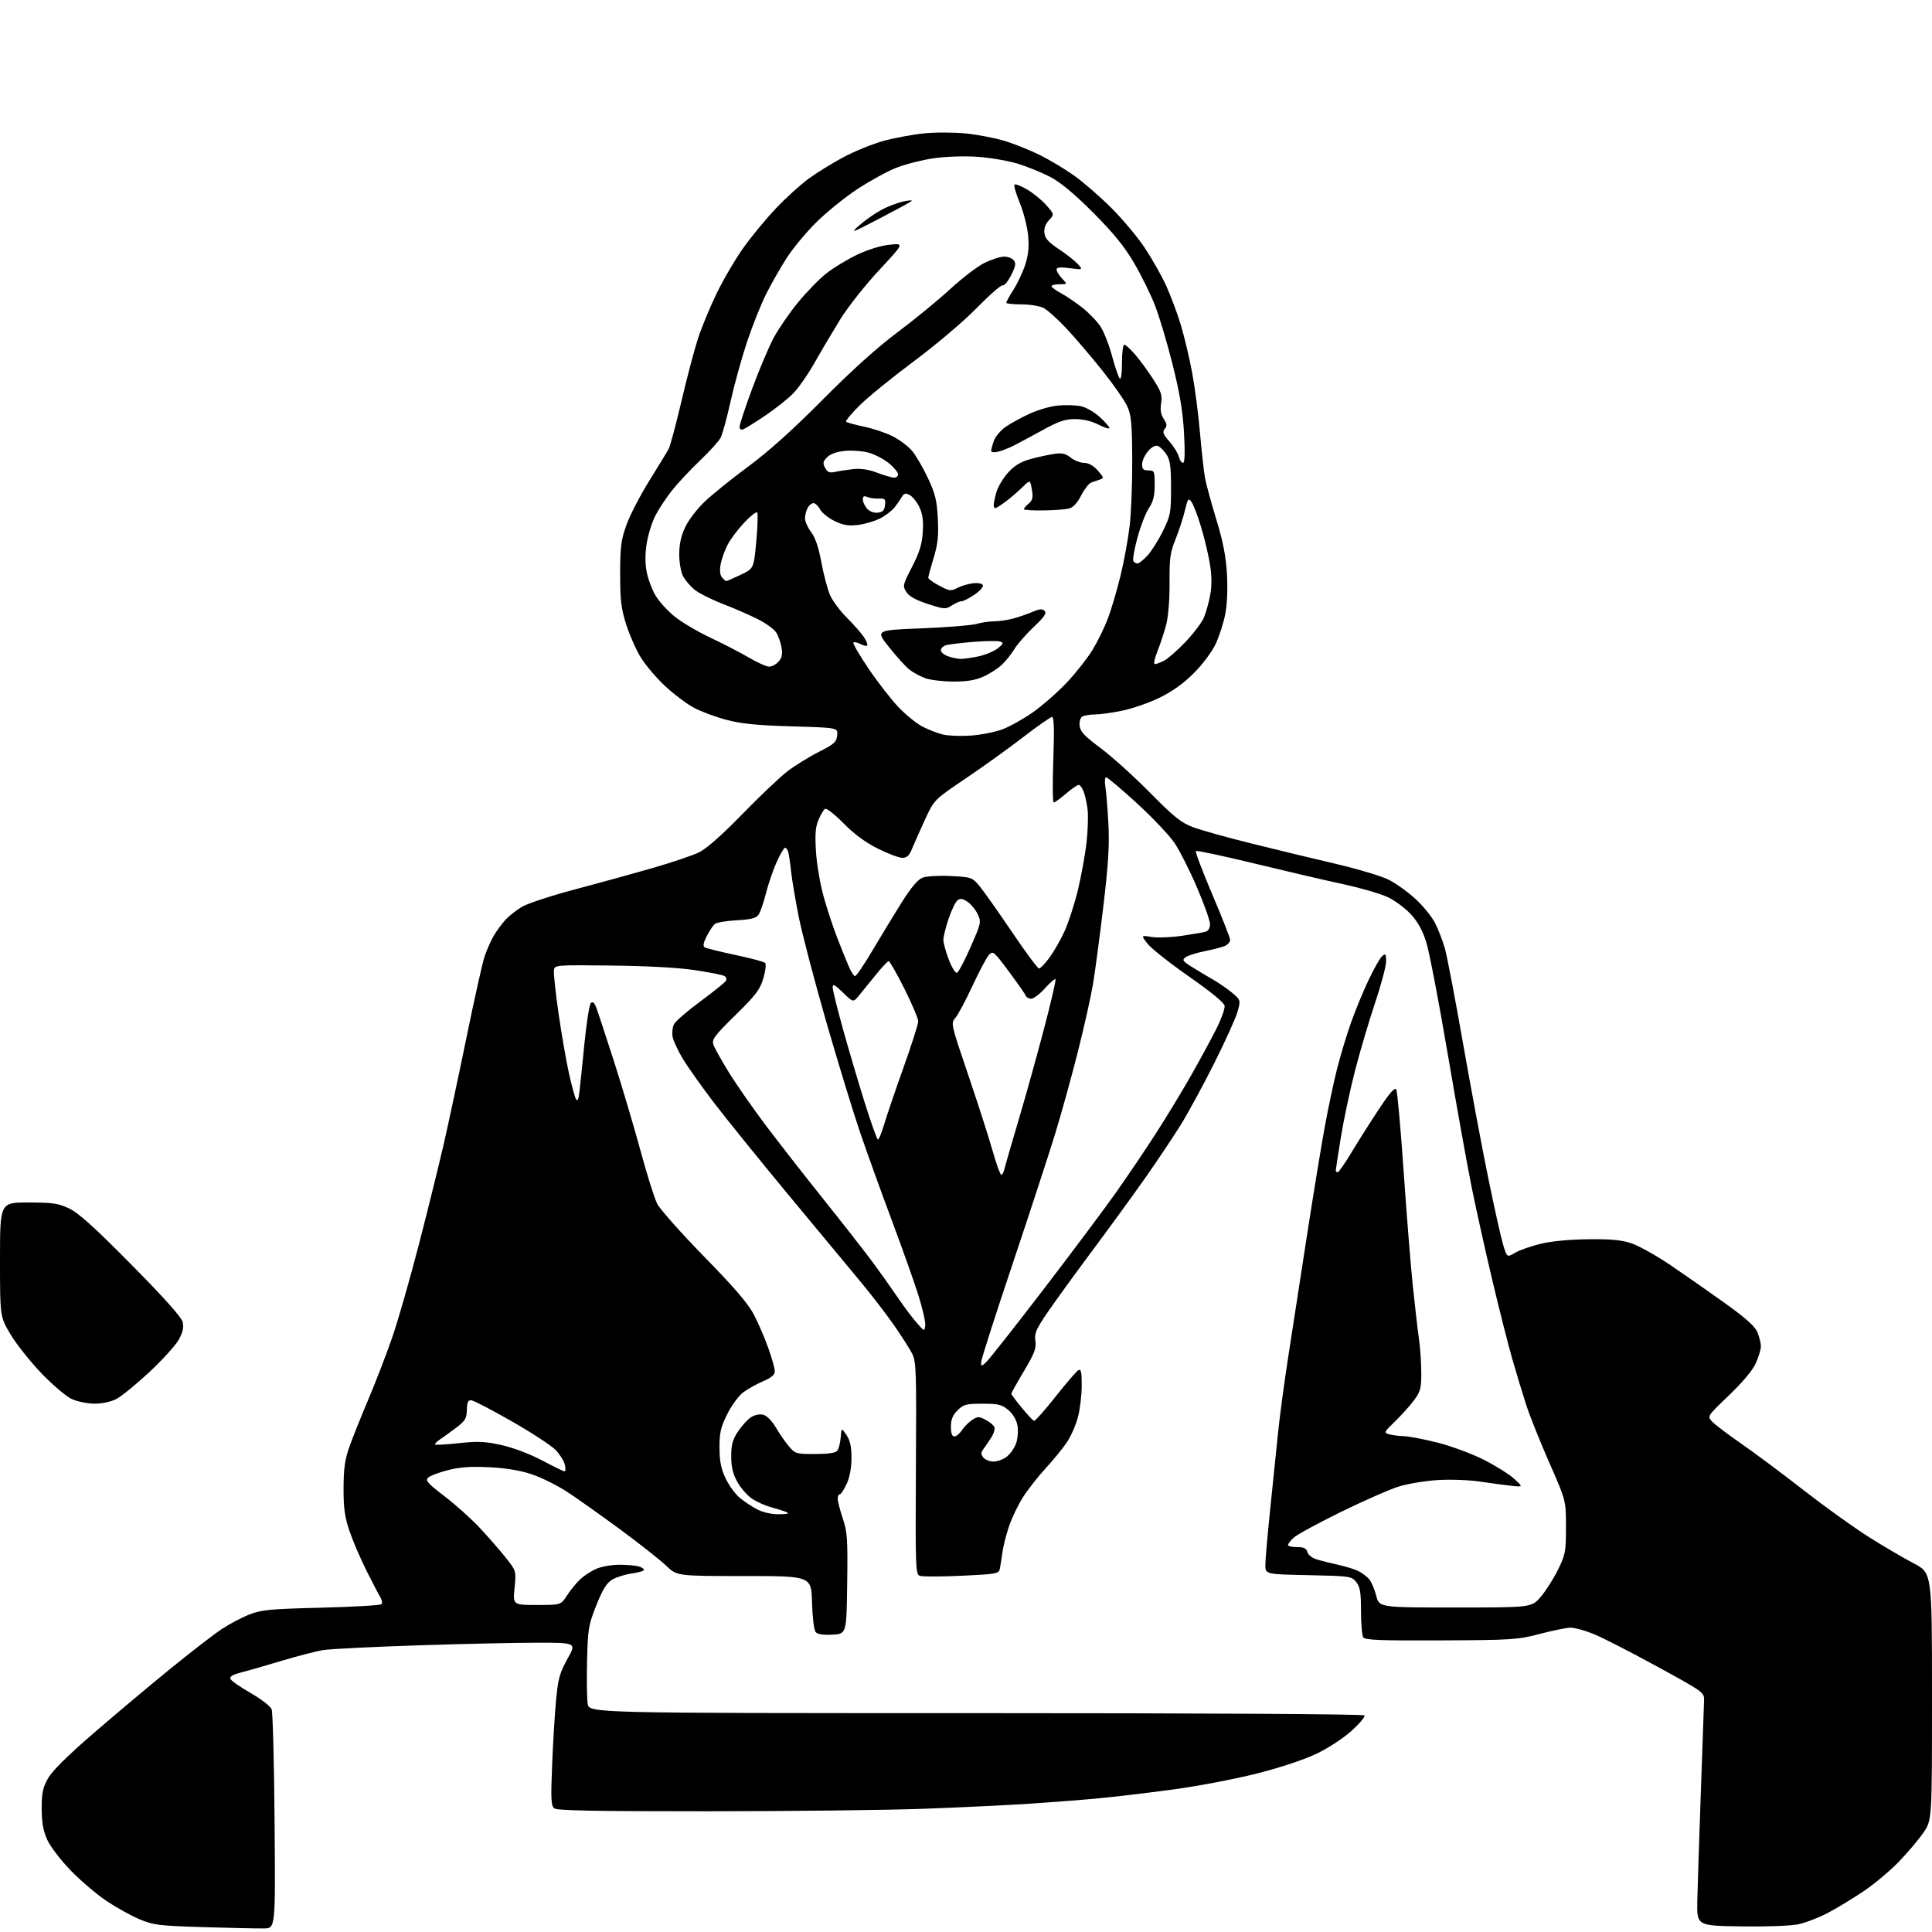 <?xml version="1.0" encoding="UTF-8" standalone="no"?>
<svg 
  version="1.1" 
  xmlns="http://www.w3.org/2000/svg" 
  xmlns:xlink="http://www.w3.org/1999/xlink" 
  xmlns:svg="http://www.w3.org/2000/svg"
  xmlns:rdf="http://www.w3.org/1999/02/22-rdf-syntax-ns#"
  xmlns:cc="http://creativecommons.org/ns#"
  xmlns:dc="http://purl.org/dc/elements/1.1/"
  viewBox="0 0 768 768"
  width="768"
  height="768"
>
<style>svg {background-color: white; }</style>"
<path stroke="none" fill="black" fill-rule="evenodd" d="M105.00,766.58C102.53,766.63 91.72,766.39 81.00,766.07C63.12,765.52 61.00,765.26 55.45,762.93C52.12,761.54 46.21,758.25 42.31,755.64C38.42,753.03 32.02,747.58 28.10,743.53C24.13,739.44 20.00,734.03 18.78,731.34C17.17,727.77 16.59,724.52 16.57,719.00C16.55,712.85 16.99,710.69 19.03,707.02C20.70,704.01 26.60,698.14 37.01,689.14C45.53,681.77 59.25,670.25 67.50,663.53C75.75,656.81 85.02,649.66 88.09,647.62C91.16,645.59 96.11,642.97 99.09,641.80C103.86,639.92 107.24,639.60 127.67,639.08C140.41,638.76 151.20,638.14 151.63,637.70C152.07,637.27 151.89,636.05 151.23,634.99C150.57,633.94 148.06,629.12 145.64,624.29C143.22,619.46 140.19,612.35 138.89,608.50C137.03,602.95 136.54,599.42 136.57,591.50C136.60,583.65 137.11,580.10 138.93,575.00C140.20,571.42 143.63,562.88 146.54,556.00C149.45,549.12 153.69,538.11 155.96,531.51C158.23,524.92 162.94,508.49 166.43,495.01C169.92,481.53 174.38,463.52 176.34,455.00C178.29,446.48 182.41,427.22 185.48,412.20C188.55,397.19 191.76,382.79 192.63,380.20C193.49,377.62 195.13,373.93 196.26,372.00C197.39,370.07 199.48,367.22 200.91,365.66C202.33,364.10 205.32,361.75 207.54,360.44C209.76,359.13 219.21,356.03 228.54,353.56C237.87,351.09 251.73,347.27 259.34,345.08C266.95,342.88 275.27,340.08 277.81,338.85C280.82,337.39 286.82,332.11 294.97,323.74C301.86,316.66 309.93,309.00 312.89,306.71C315.85,304.42 321.48,300.92 325.39,298.94C331.62,295.79 332.54,294.96 332.80,292.30C333.11,289.27 333.11,289.27 314.80,288.74C300.74,288.33 294.69,287.72 288.68,286.12C284.37,284.98 278.54,282.80 275.72,281.27C272.89,279.75 267.75,275.86 264.30,272.64C260.84,269.42 256.48,264.24 254.60,261.14C252.72,258.04 250.13,252.12 248.84,248.00C246.90,241.79 246.50,238.35 246.52,228.00C246.54,217.14 246.87,214.58 249.09,208.49C250.49,204.63 254.58,196.75 258.18,190.99C261.78,185.22 265.23,179.53 265.85,178.35C266.46,177.16 268.74,168.61 270.92,159.35C273.09,150.08 276.04,138.90 277.48,134.50C278.91,130.10 282.27,122.00 284.94,116.50C287.61,111.00 292.43,102.82 295.65,98.31C298.88,93.81 304.66,86.81 308.51,82.76C312.35,78.72 318.15,73.45 321.39,71.07C324.63,68.68 330.93,64.79 335.39,62.43C339.85,60.06 347.01,57.16 351.29,55.99C355.58,54.82 362.78,53.48 367.29,53.02C371.82,52.56 379.33,52.58 384.05,53.06C388.76,53.55 395.73,54.90 399.55,56.07C403.37,57.25 409.65,59.78 413.50,61.70C417.35,63.62 423.43,67.27 427.00,69.81C430.57,72.36 437.14,78.05 441.59,82.47C446.05,86.89 452.06,94.04 454.96,98.37C457.85,102.70 461.73,109.54 463.57,113.57C465.40,117.61 468.03,124.64 469.40,129.20C470.78,133.77 472.79,142.22 473.87,148.00C474.95,153.78 476.37,164.57 477.01,172.00C477.65,179.43 478.56,187.55 479.02,190.05C479.49,192.56 481.51,199.98 483.52,206.55C486.19,215.30 487.32,221.09 487.73,228.19C488.07,234.16 487.81,240.30 487.05,244.19C486.37,247.66 484.65,252.97 483.23,256.00C481.75,259.14 478.04,264.11 474.57,267.58C470.52,271.64 466.01,274.88 461.00,277.32C456.88,279.34 450.21,281.66 446.18,282.49C442.16,283.32 437.21,284.01 435.18,284.02C433.16,284.02 430.90,284.41 430.17,284.87C429.42,285.35 428.98,286.96 429.17,288.58C429.43,290.84 431.20,292.70 437.50,297.38C441.90,300.65 450.70,308.58 457.05,315.02C466.78,324.86 469.51,327.05 474.34,328.85C477.49,330.03 488.04,332.97 497.78,335.38C507.53,337.79 522.55,341.42 531.17,343.44C539.79,345.46 549.14,348.26 551.96,349.67C554.77,351.07 559.56,354.49 562.60,357.27C565.64,360.04 569.18,364.40 570.48,366.95C571.77,369.50 573.52,374.04 574.37,377.04C575.22,380.04 578.44,396.90 581.53,414.50C584.62,432.10 589.12,456.18 591.54,468.00C593.95,479.82 596.63,491.84 597.49,494.70C599.05,499.90 599.05,499.90 602.29,497.99C604.07,496.94 608.67,495.33 612.51,494.41C616.81,493.37 624.11,492.69 631.50,492.62C640.81,492.53 644.69,492.91 648.79,494.34C651.69,495.36 658.44,499.14 663.79,502.74C669.13,506.35 678.84,513.12 685.36,517.79C694.01,523.98 697.59,527.18 698.61,529.61C699.37,531.44 699.99,533.96 699.98,535.22C699.97,536.47 699.04,539.51 697.93,541.97C696.67,544.74 692.62,549.58 687.27,554.69C678.66,562.93 678.64,562.95 680.55,565.05C681.60,566.21 686.74,570.12 691.98,573.74C697.22,577.36 708.36,585.66 716.74,592.20C725.12,598.74 736.82,607.15 742.74,610.89C748.66,614.63 756.76,619.39 760.75,621.47C768.00,625.25 768.00,625.25 768.00,674.39C768.00,723.53 768.00,723.53 764.58,728.51C762.69,731.26 758.31,736.45 754.83,740.05C751.35,743.66 745.08,748.91 740.91,751.73C736.73,754.54 730.36,758.42 726.74,760.34C723.13,762.25 717.75,764.32 714.81,764.94C711.70,765.58 702.09,765.93 691.97,765.77C674.50,765.50 674.50,765.50 674.71,755.50C674.83,750.00 675.46,730.65 676.11,712.50C676.76,694.35 677.34,677.98 677.39,676.11C677.50,672.73 677.50,672.73 658.50,662.34C648.05,656.62 636.72,650.83 633.33,649.47C629.94,648.11 625.89,647.01 624.33,647.02C622.77,647.03 617.30,648.14 612.16,649.49C603.32,651.81 601.23,651.95 572.79,652.08C548.48,652.19 542.58,651.95 541.89,650.86C541.42,650.11 541.02,645.39 541.02,640.36C541.00,632.87 540.66,630.80 539.09,628.86C537.24,626.57 536.64,626.49 520.09,626.15C503.00,625.80 503.00,625.80 503.00,622.05C503.00,619.98 503.89,609.79 504.98,599.40C506.07,589.00 507.45,575.55 508.05,569.50C508.65,563.45 510.46,549.95 512.07,539.50C513.68,529.05 517.06,507.23 519.56,491.00C522.07,474.77 525.24,455.43 526.60,448.00C527.96,440.57 530.15,430.23 531.47,425.00C532.79,419.77 535.28,411.49 537.02,406.59C538.75,401.70 541.92,393.99 544.07,389.48C546.21,384.97 548.65,380.71 549.48,380.01C550.79,378.93 551.00,379.23 551.00,382.17C551.00,384.05 549.01,391.52 546.58,398.77C544.14,406.03 540.56,418.16 538.61,425.73C536.66,433.30 534.15,445.12 533.03,452.00C531.92,458.88 531.00,464.84 531.00,465.25C531.00,465.66 531.34,466.00 531.75,466.00C532.17,466.00 534.74,462.29 537.46,457.75C540.19,453.21 545.08,445.50 548.34,440.60C552.57,434.23 554.48,432.10 555.04,433.11C555.47,433.88 556.79,448.46 557.96,465.51C559.13,482.55 560.77,503.02 561.60,511.00C562.43,518.98 563.52,528.42 564.03,532.00C564.54,535.58 564.97,541.69 564.98,545.60C565.00,551.87 564.66,553.15 562.12,556.60C560.53,558.74 557.14,562.52 554.57,565.00C550.11,569.31 550.01,569.53 552.21,570.15C553.47,570.51 556.13,570.85 558.12,570.90C560.11,570.96 566.13,572.11 571.49,573.47C576.85,574.83 585.06,577.87 589.73,580.22C594.40,582.58 599.86,585.99 601.86,587.81C605.50,591.12 605.50,591.12 601.00,590.65C598.52,590.39 592.90,589.64 588.50,588.98C583.96,588.30 576.60,588.02 571.49,588.35C566.54,588.66 559.57,589.82 555.99,590.93C552.42,592.04 542.08,596.59 533.00,601.04C523.92,605.50 515.49,610.09 514.25,611.25C513.01,612.40 512.00,613.72 512.00,614.17C512.00,614.63 513.62,615.00 515.59,615.00C518.32,615.00 519.31,615.47 519.70,616.96C519.99,618.05 521.60,619.34 523.36,619.87C525.08,620.40 528.98,621.38 532.00,622.05C535.02,622.72 538.63,623.84 540.00,624.53C541.38,625.23 543.26,626.63 544.18,627.65C545.10,628.67 546.39,631.64 547.04,634.25C548.24,639.00 548.24,639.00 578.54,639.00C608.84,639.00 608.84,639.00 612.48,634.75C614.48,632.41 617.56,627.58 619.31,624.02C622.28,617.98 622.50,616.83 622.50,607.02C622.50,596.50 622.50,596.50 615.90,581.50C612.26,573.25 608.13,562.90 606.70,558.50C605.27,554.10 602.75,545.77 601.09,539.99C599.43,534.20 595.85,520.03 593.12,508.49C590.39,496.94 586.74,480.52 585.02,472.00C583.29,463.48 579.01,439.62 575.50,419.00C572.00,398.38 568.17,378.42 566.99,374.65C565.50,369.86 563.65,366.49 560.82,363.42C558.60,361.01 554.47,357.95 551.64,356.62C548.81,355.28 540.88,352.97 534.00,351.49C527.12,350.01 511.25,346.31 498.71,343.27C486.18,340.23 475.68,337.99 475.37,338.30C475.06,338.60 478.01,346.37 481.91,355.56C485.81,364.75 489.00,372.87 489.00,373.60C489.00,374.33 488.21,375.35 487.25,375.87C486.29,376.38 482.70,377.35 479.27,378.03C475.84,378.70 472.27,379.81 471.34,380.49C469.82,381.61 470.05,381.99 473.57,384.23C475.73,385.60 479.52,387.87 482.00,389.29C484.48,390.70 488.01,393.13 489.85,394.69C493.16,397.50 493.19,397.58 492.01,401.96C491.36,404.39 487.23,413.55 482.85,422.30C478.47,431.05 472.46,442.12 469.51,446.90C466.55,451.68 460.20,461.19 455.39,468.04C450.58,474.89 440.94,488.15 433.97,497.50C427.00,506.85 418.99,517.90 416.18,522.05C411.81,528.48 411.14,530.10 411.58,533.05C412.02,535.92 411.25,537.93 407.05,545.00C404.27,549.67 402.00,553.73 402.00,554.02C402.00,554.30 403.84,556.78 406.10,559.52C408.35,562.26 410.56,564.63 411.00,564.80C411.43,564.96 415.27,560.69 419.51,555.30C423.76,549.91 427.86,545.14 428.62,544.70C429.74,544.05 430.00,545.20 430.00,550.74C430.00,554.50 429.32,560.19 428.49,563.37C427.66,566.56 425.62,571.14 423.96,573.56C422.29,575.98 418.53,580.56 415.60,583.73C412.67,586.90 408.66,592.03 406.69,595.11C404.72,598.20 402.20,603.43 401.09,606.74C399.98,610.04 398.80,614.72 398.47,617.12C398.14,619.53 397.69,622.45 397.46,623.60C397.06,625.58 396.20,625.74 382.21,626.39C374.05,626.77 366.58,626.78 365.61,626.40C363.95,625.77 363.86,623.10 364.09,583.61C364.33,544.74 364.21,541.23 362.55,538.00C361.56,536.08 358.28,530.96 355.27,526.63C352.26,522.31 346.35,514.64 342.15,509.59C337.94,504.54 324.94,488.87 313.25,474.77C301.56,460.66 288.17,444.09 283.49,437.93C278.82,431.78 273.42,424.15 271.49,420.99C269.57,417.82 267.73,413.89 267.40,412.24C267.07,410.59 267.32,408.28 267.95,407.09C268.58,405.91 273.31,401.83 278.45,398.04C283.59,394.24 288.13,390.60 288.53,389.95C288.93,389.31 288.68,388.42 287.97,387.98C287.27,387.55 281.92,386.49 276.10,385.62C269.52,384.65 256.97,383.97 243.00,383.82C220.63,383.57 220.50,383.59 220.19,385.73C220.02,386.92 220.84,394.55 222.01,402.70C223.18,410.84 225.03,421.51 226.11,426.40C227.19,431.30 228.47,436.01 228.94,436.86C229.57,437.99 229.96,437.19 230.34,433.96C230.63,431.51 231.53,422.81 232.34,414.64C233.15,406.47 234.29,399.31 234.87,398.73C235.61,397.99 236.26,398.54 237.04,400.59C237.66,402.19 240.83,411.82 244.10,422.00C247.36,432.18 252.10,448.15 254.63,457.50C257.16,466.85 260.13,476.30 261.24,478.50C262.35,480.70 270.74,490.15 279.88,499.50C291.82,511.71 297.39,518.19 299.64,522.50C301.37,525.80 303.96,531.79 305.39,535.81C306.83,539.83 308.00,544.01 308.00,545.10C308.00,546.50 306.63,547.66 303.25,549.11C300.64,550.23 297.08,552.23 295.34,553.56C293.59,554.89 290.78,558.75 289.09,562.15C286.50,567.31 286.00,569.48 286.01,575.41C286.02,580.74 286.60,583.75 288.37,587.54C289.66,590.31 292.19,593.82 293.99,595.34C295.79,596.85 298.99,598.97 301.09,600.05C303.41,601.23 306.81,601.97 309.71,601.93C313.23,601.88 313.97,601.64 312.50,601.03C311.40,600.58 308.66,599.71 306.41,599.11C304.16,598.51 300.78,596.98 298.91,595.72C297.03,594.46 294.41,591.45 293.08,589.04C291.31,585.83 290.67,583.13 290.67,578.88C290.67,574.30 291.22,572.27 293.33,569.08C294.80,566.86 297.12,564.31 298.49,563.41C300.00,562.42 301.93,562.02 303.39,562.38C304.83,562.75 306.85,564.77 308.39,567.41C309.82,569.84 312.15,573.21 313.58,574.91C316.07,577.88 316.49,578.00 323.97,578.00C329.02,578.00 332.12,577.56 332.80,576.74C333.38,576.04 334.00,573.68 334.18,571.49C334.50,567.50 334.50,567.50 336.48,570.43C337.92,572.55 338.47,575.05 338.48,579.46C338.49,583.33 337.81,587.09 336.60,589.78C335.55,592.10 334.31,594.00 333.85,594.00C333.38,594.00 333.00,594.81 333.00,595.81C333.00,596.80 333.91,600.31 335.02,603.60C336.83,608.95 337.01,611.71 336.77,629.54C336.50,649.50 336.50,649.50 330.91,649.80C327.12,649.99 324.96,649.65 324.20,648.74C323.57,647.98 322.95,642.76 322.79,636.94C322.50,626.50 322.50,626.50 295.80,626.50C269.10,626.50 269.10,626.50 264.80,622.38C262.44,620.12 254.20,613.63 246.50,607.95C238.80,602.28 229.32,595.56 225.43,593.02C221.53,590.48 215.23,587.35 211.43,586.07C206.78,584.51 201.20,583.58 194.49,583.25C187.10,582.89 182.79,583.19 177.99,584.42C174.42,585.33 170.89,586.68 170.15,587.42C169.03,588.55 170.08,589.74 176.65,594.74C180.97,598.02 187.33,603.73 190.79,607.43C194.24,611.13 198.90,616.47 201.14,619.30C205.21,624.45 205.21,624.45 204.55,631.23C203.88,638.00 203.88,638.00 213.43,638.00C222.97,638.00 222.97,638.00 225.37,634.25C226.69,632.19 229.06,629.29 230.64,627.80C232.21,626.32 235.17,624.41 237.22,623.55C239.26,622.70 243.31,622.01 246.22,622.01C249.12,622.02 252.51,622.30 253.75,622.63C254.99,622.96 256.00,623.59 256.00,624.02C256.00,624.46 253.81,625.11 251.14,625.48C248.47,625.85 244.96,626.96 243.34,627.94C241.13,629.28 239.54,631.85 237.05,638.12C233.95,645.91 233.69,647.45 233.37,660.00C233.19,667.42 233.29,675.19 233.61,677.25C234.18,681.00 234.18,681.00 388.03,681.00C478.30,681.00 542.11,681.37 542.44,681.90C542.75,682.40 540.47,685.11 537.39,687.92C534.25,690.79 528.19,694.79 523.60,697.01C518.60,699.43 509.32,702.53 499.74,704.97C491.01,707.20 475.96,710.06 465.78,711.42C455.73,712.77 442.32,714.35 436.00,714.93C429.68,715.52 417.75,716.44 409.50,716.99C401.25,717.54 382.57,718.44 368.00,718.99C353.43,719.54 314.55,720.00 281.62,720.01C236.18,720.03 221.39,719.74 220.28,718.82C219.06,717.81 218.93,714.97 219.48,701.55C219.83,692.72 220.55,681.07 221.06,675.67C221.87,667.20 222.50,664.94 225.58,659.42C229.17,653.00 229.17,653.00 213.42,653.00C204.76,653.00 183.23,653.48 165.58,654.07C147.94,654.65 131.25,655.49 128.50,655.93C125.75,656.37 118.10,658.35 111.50,660.33C104.90,662.32 97.61,664.41 95.29,664.99C92.48,665.70 91.25,666.49 91.59,667.38C91.87,668.10 95.49,670.64 99.64,673.01C103.81,675.40 107.54,678.28 107.99,679.47C108.44,680.65 108.96,700.72 109.15,724.06C109.50,766.50 109.50,766.50 105.00,766.58zM224.36,584.89C224.83,584.95 224.91,583.76 224.54,582.25C224.17,580.74 222.51,578.09 220.85,576.37C219.19,574.65 211.37,569.54 203.47,565.02C195.57,560.49 188.33,556.73 187.39,556.65C186.05,556.53 185.66,557.36 185.59,560.44C185.51,563.83 184.93,564.82 181.47,567.44C179.26,569.12 176.33,571.24 174.97,572.14C173.61,573.04 172.72,573.98 173.00,574.22C173.28,574.46 177.56,574.21 182.52,573.67C190.02,572.86 192.86,572.99 199.40,574.45C203.99,575.47 210.66,577.99 215.39,580.49C219.85,582.85 223.89,584.83 224.36,584.89zM394.99,581.00C396.50,581.00 398.88,580.09 400.29,578.98C401.70,577.88 403.36,575.43 403.98,573.55C404.61,571.66 404.81,568.52 404.44,566.56C404.04,564.39 402.61,562.01 400.81,560.49C398.24,558.33 396.87,558.00 390.56,558.00C384.02,558.00 383.00,558.27 380.64,560.64C378.70,562.58 378.00,564.30 378.00,567.14C378.00,569.76 378.44,571.00 379.38,571.00C380.15,571.00 381.50,569.88 382.40,568.51C383.29,567.15 385.11,565.32 386.44,564.45C388.61,563.03 389.14,563.02 391.80,564.40C393.43,565.24 395.00,566.56 395.30,567.33C395.59,568.11 394.98,570.04 393.93,571.62C392.89,573.20 391.49,575.25 390.82,576.17C389.87,577.48 389.90,578.17 390.93,579.42C391.65,580.29 393.48,581.00 394.99,581.00zM37.54,557.98C34.77,557.97 30.70,557.13 28.50,556.12C26.30,555.11 20.86,550.48 16.40,545.83C11.95,541.17 6.44,534.22 4.15,530.38C0.00,523.38 0.00,523.38 0.00,500.69C0.00,478.00 0.00,478.00 11.25,478.01C21.00,478.02 23.17,478.34 27.50,480.39C31.21,482.14 37.58,487.90 52.18,502.66C65.10,515.73 72.10,523.55 72.58,525.46C73.11,527.57 72.72,529.46 71.12,532.43C69.92,534.67 64.65,540.50 59.40,545.40C54.15,550.29 48.22,555.13 46.21,556.15C44.07,557.24 40.51,557.99 37.54,557.98zM392.02,541.48C393.13,540.47 403.38,527.47 414.80,512.58C426.21,497.68 439.20,480.32 443.66,474.00C448.12,467.68 455.12,457.32 459.20,451.00C463.29,444.68 469.58,434.32 473.19,428.00C476.79,421.68 481.40,413.20 483.43,409.16C485.46,405.12 486.98,400.93 486.81,399.83C486.61,398.57 481.41,394.30 472.62,388.17C464.99,382.85 457.57,376.98 456.15,375.12C453.55,371.75 453.55,371.75 457.71,372.45C460.00,372.84 465.39,372.64 469.69,372.02C473.99,371.39 478.29,370.65 479.25,370.37C480.32,370.06 481.00,368.89 481.00,367.35C481.00,365.97 478.66,359.39 475.80,352.72C472.94,346.06 468.95,338.15 466.93,335.15C464.92,332.15 458.19,325.04 451.98,319.35C445.77,313.66 440.26,309.00 439.73,309.00C439.19,309.00 439.05,310.60 439.40,312.75C439.75,314.81 440.29,321.45 440.61,327.50C441.05,335.98 440.59,343.54 438.57,360.50C437.13,372.60 435.28,386.50 434.45,391.38C433.63,396.26 430.96,408.19 428.52,417.88C426.08,427.57 422.03,442.22 419.52,450.43C417.01,458.65 409.34,482.10 402.48,502.55C395.62,523.00 390.00,540.53 390.00,541.52C390.00,543.23 390.09,543.23 392.02,541.48zM367.80,526.85C367.97,525.47 366.67,519.87 364.93,514.42C363.18,508.96 358.39,495.50 354.28,484.50C350.16,473.50 344.57,457.98 341.85,450.00C339.13,442.02 333.08,422.25 328.41,406.05C323.75,389.85 318.85,371.17 317.53,364.55C316.21,357.92 314.84,349.80 314.48,346.50C314.13,343.20 313.62,339.71 313.35,338.75C313.08,337.79 312.51,337.00 312.07,337.00C311.63,337.00 310.12,339.59 308.70,342.75C307.29,345.91 305.38,351.52 304.45,355.21C303.53,358.90 302.20,362.71 301.50,363.67C300.54,364.99 298.39,365.52 292.86,365.82C288.81,366.04 284.90,366.70 284.18,367.29C283.45,367.88 281.99,370.06 280.93,372.13C279.60,374.74 279.35,376.10 280.13,376.58C280.74,376.95 286.21,378.32 292.29,379.60C298.37,380.89 303.72,382.32 304.18,382.78C304.63,383.23 304.30,385.99 303.44,388.90C302.10,393.41 300.47,395.56 292.34,403.53C284.14,411.57 282.92,413.18 283.56,415.18C283.96,416.45 286.73,421.43 289.71,426.25C292.69,431.07 299.28,440.53 304.34,447.26C309.41,453.99 319.86,467.38 327.56,477.00C335.26,486.62 344.05,497.88 347.09,502.00C350.13,506.12 354.53,512.33 356.87,515.78C359.21,519.24 362.56,523.71 364.31,525.71C367.48,529.34 367.50,529.35 367.80,526.85zM398.02,467.00C398.43,467.00 398.99,465.99 399.27,464.75C399.55,463.51 402.05,454.85 404.83,445.50C407.60,436.15 412.17,419.78 414.97,409.12C417.78,398.46 419.85,389.52 419.58,389.25C419.30,388.97 417.41,390.60 415.38,392.87C413.34,395.14 410.89,397.00 409.94,397.00C408.99,397.00 407.99,396.44 407.72,395.75C407.45,395.06 404.43,390.74 401.00,386.14C395.02,378.12 394.71,377.86 393.08,379.64C392.15,380.66 389.20,386.23 386.52,392.00C383.85,397.77 380.81,403.45 379.78,404.62C377.92,406.71 377.99,407.01 384.82,427.12C388.63,438.33 392.99,451.89 394.51,457.25C396.03,462.61 397.61,467.00 398.02,467.00zM349.01,453.00C349.38,453.00 350.52,450.19 351.53,446.75C352.55,443.31 356.00,433.19 359.19,424.25C362.39,415.32 365.00,407.10 365.00,405.99C365.00,404.88 362.52,399.02 359.49,392.98C356.46,386.94 353.65,382.02 353.24,382.05C352.83,382.08 350.48,384.62 348.00,387.69C345.52,390.77 342.52,394.46 341.32,395.90C339.14,398.50 339.14,398.50 335.07,394.55C331.83,391.40 331.00,390.98 331.00,392.47C331.00,393.50 332.82,400.90 335.05,408.92C337.27,416.94 341.17,430.14 343.72,438.25C346.26,446.36 348.64,453.00 349.01,453.00zM339.92,388.00C340.41,388.00 343.54,383.39 346.87,377.75C350.20,372.11 355.40,363.56 358.43,358.74C362.16,352.80 364.83,349.63 366.71,348.90C368.29,348.29 373.17,348.00 377.93,348.24C386.08,348.65 386.45,348.77 389.24,352.08C390.83,353.96 396.62,362.14 402.11,370.25C407.59,378.36 412.51,385.00 413.03,385.00C413.56,385.00 415.40,383.09 417.12,380.75C418.85,378.41 421.57,373.67 423.16,370.21C424.75,366.74 427.16,359.32 428.50,353.71C429.85,348.09 431.38,339.65 431.91,334.95C432.43,330.25 432.63,324.40 432.35,321.95C432.07,319.50 431.37,316.26 430.80,314.75C430.23,313.24 429.32,312.00 428.79,312.00C428.25,312.00 425.98,313.57 423.73,315.50C421.48,317.43 419.29,319.00 418.87,319.00C418.44,319.00 418.37,311.35 418.70,302.00C419.13,289.97 418.99,285.00 418.22,285.00C417.61,285.00 412.48,288.58 406.81,292.96C401.14,297.34 390.85,304.74 383.93,309.41C371.37,317.89 371.37,317.89 367.75,325.70C365.77,329.99 363.46,335.19 362.62,337.25C361.45,340.13 360.54,341.00 358.69,341.00C357.36,341.00 352.97,339.35 348.94,337.33C344.04,334.88 339.53,331.55 335.31,327.27C331.85,323.75 328.55,321.16 327.99,321.51C327.43,321.85 326.26,323.79 325.39,325.82C324.17,328.65 323.93,331.57 324.36,338.50C324.66,343.45 326.04,351.55 327.43,356.50C328.82,361.45 331.28,368.88 332.89,373.00C334.50,377.12 336.55,382.19 337.43,384.25C338.31,386.31 339.43,388.00 339.92,388.00zM380.40,386.70C381.01,386.50 383.45,381.89 385.83,376.46C390.04,366.86 390.12,366.48 388.62,363.34C387.77,361.56 385.93,359.35 384.53,358.43C382.55,357.13 381.68,357.02 380.57,357.95C379.78,358.60 378.21,361.89 377.07,365.26C375.93,368.63 375.00,372.39 375.00,373.61C375.00,374.82 375.97,378.35 377.15,381.44C378.33,384.54 379.80,386.90 380.40,386.70zM385.85,292.41C389.89,292.13 395.57,291.01 398.48,289.92C401.39,288.83 406.86,285.77 410.63,283.12C414.41,280.46 420.46,275.15 424.08,271.31C427.70,267.47 432.31,261.61 434.33,258.28C436.35,254.96 439.10,249.33 440.44,245.77C441.78,242.21 444.01,234.62 445.41,228.90C446.81,223.18 448.45,214.22 449.06,209.00C449.67,203.78 450.13,191.91 450.08,182.64C450.01,168.58 449.69,165.10 448.16,161.64C447.15,159.36 442.72,152.97 438.31,147.44C433.90,141.91 427.45,134.34 423.97,130.63C420.49,126.91 416.40,123.22 414.87,122.43C413.35,121.65 409.38,121.00 406.05,121.00C402.72,121.00 400.00,120.70 400.00,120.34C400.00,119.97 401.31,117.61 402.92,115.09C404.52,112.56 406.61,108.11 407.56,105.18C408.80,101.33 409.11,98.12 408.69,93.57C408.37,90.12 406.88,84.30 405.38,80.65C403.88,77.00 402.93,73.73 403.28,73.39C403.63,73.04 405.89,73.92 408.32,75.34C410.74,76.76 414.17,79.57 415.93,81.57C419.14,85.23 419.14,85.23 416.99,87.51C415.59,89.01 414.96,90.77 415.17,92.63C415.42,94.79 416.80,96.32 421.00,99.10C424.02,101.11 427.40,103.77 428.50,105.02C430.50,107.29 430.50,107.29 425.25,106.61C421.41,106.11 420.00,106.26 420.00,107.15C420.00,107.82 420.98,109.41 422.17,110.69C424.35,113.00 424.35,113.00 421.17,113.00C419.43,113.00 418.00,113.35 418.00,113.77C418.00,114.20 419.67,115.44 421.71,116.52C423.74,117.61 427.57,120.20 430.21,122.28C432.85,124.35 436.11,127.73 437.45,129.78C438.80,131.82 440.87,137.10 442.05,141.50C443.23,145.90 444.61,149.93 445.10,150.45C445.64,151.02 446.00,148.50 446.00,144.20C446.00,140.24 446.40,137.00 446.90,137.00C447.39,137.00 449.26,138.68 451.06,140.73C452.86,142.78 456.09,147.16 458.24,150.48C461.59,155.63 462.07,157.05 461.56,160.26C461.15,162.88 461.47,164.79 462.60,166.52C463.91,168.52 463.99,169.30 463.01,170.49C461.99,171.71 462.33,172.61 464.87,175.51C466.58,177.45 468.25,180.15 468.59,181.52C468.94,182.88 469.69,184.00 470.26,184.00C470.96,184.00 471.10,180.16 470.67,172.25C470.20,163.55 469.02,156.47 466.15,145.00C464.02,136.47 460.86,125.87 459.13,121.42C457.40,116.98 453.63,109.33 450.74,104.42C446.88,97.86 442.60,92.59 434.50,84.48C427.07,77.04 421.55,72.45 417.50,70.33C414.20,68.61 408.35,66.23 404.51,65.05C400.66,63.88 393.42,62.65 388.42,62.32C383.11,61.97 375.87,62.23 370.97,62.94C366.37,63.62 359.71,65.33 356.17,66.74C352.63,68.16 345.74,71.94 340.86,75.14C335.98,78.35 328.68,84.24 324.63,88.23C320.57,92.23 315.23,98.65 312.76,102.50C310.28,106.35 306.59,112.82 304.55,116.88C302.51,120.94 299.10,129.49 296.97,135.88C294.84,142.27 291.90,152.90 290.43,159.50C288.97,166.10 287.18,172.62 286.46,174.00C285.75,175.38 282.01,179.50 278.17,183.16C274.33,186.83 269.31,192.20 267.01,195.11C264.72,198.01 261.77,202.50 260.46,205.08C259.15,207.66 257.63,212.56 257.08,215.97C256.43,220.01 256.42,223.95 257.05,227.26C257.58,230.06 259.16,234.30 260.56,236.69C261.96,239.08 265.44,242.90 268.30,245.18C271.16,247.46 277.57,251.23 282.55,253.57C287.53,255.91 294.35,259.44 297.72,261.41C301.08,263.39 304.70,265.00 305.76,265.00C306.82,265.00 308.50,264.11 309.48,263.02C310.81,261.56 311.12,260.10 310.68,257.42C310.36,255.42 309.39,252.71 308.53,251.40C307.66,250.08 304.37,247.70 301.20,246.10C298.04,244.51 291.74,241.77 287.21,240.02C282.67,238.27 277.61,235.70 275.95,234.30C274.29,232.90 272.27,230.49 271.46,228.93C270.66,227.37 270.00,223.49 270.01,220.30C270.02,216.28 270.75,212.97 272.40,209.50C273.70,206.75 277.19,202.20 280.14,199.39C283.09,196.58 290.90,190.29 297.50,185.41C305.56,179.45 315.24,170.76 327.00,158.90C338.53,147.28 348.70,138.12 356.81,132.06C363.57,127.00 373.02,119.25 377.81,114.84C382.59,110.43 388.75,105.74 391.50,104.42C394.25,103.10 397.68,102.02 399.13,102.01C400.57,102.00 402.30,102.66 402.97,103.46C403.94,104.63 403.73,105.82 401.95,109.38C400.73,111.83 399.23,113.64 398.61,113.41C398.00,113.18 393.34,117.24 388.26,122.44C383.01,127.80 372.21,136.95 363.26,143.62C354.59,150.08 344.86,158.00 341.63,161.23C338.40,164.45 336.01,167.34 336.32,167.65C336.63,167.97 339.84,168.84 343.45,169.60C347.06,170.35 352.20,172.08 354.87,173.44C357.55,174.79 361.00,177.39 362.54,179.20C364.07,181.02 366.91,185.88 368.84,190.00C371.79,196.29 372.43,198.89 372.80,206.18C373.15,213.08 372.80,216.29 371.12,221.83C369.95,225.67 369.00,229.19 369.00,229.66C369.00,230.12 370.98,231.55 373.39,232.83C377.45,234.98 378.00,235.05 380.65,233.68C382.22,232.87 385.04,232.04 386.92,231.85C388.93,231.64 390.49,231.98 390.72,232.67C390.94,233.32 389.41,235.01 387.33,236.42C385.24,237.84 382.95,239.00 382.23,239.00C381.52,239.00 379.78,239.75 378.38,240.67C375.97,242.25 375.45,242.22 368.90,240.11C364.14,238.57 361.45,237.09 360.32,235.37C358.74,232.96 358.82,232.58 362.55,225.34C365.52,219.57 366.51,216.36 366.82,211.54C367.11,206.98 366.74,204.25 365.48,201.59C364.52,199.58 362.80,197.43 361.66,196.82C359.98,195.92 359.39,196.04 358.54,197.46C357.97,198.43 356.67,200.31 355.66,201.64C354.64,202.97 352.02,204.97 349.84,206.08C347.65,207.20 343.68,208.37 341.01,208.68C337.26,209.13 335.17,208.78 331.75,207.12C329.32,205.94 326.73,203.86 325.99,202.49C325.26,201.12 324.08,200.00 323.37,200.00C322.65,200.00 321.60,200.87 321.04,201.93C320.47,203.00 320.00,204.87 320.00,206.09C320.00,207.31 321.10,209.75 322.44,211.51C324.09,213.68 325.41,217.58 326.53,223.61C327.43,228.50 328.97,234.33 329.95,236.56C330.92,238.80 333.96,242.87 336.70,245.61C339.44,248.35 342.49,251.82 343.48,253.33C344.46,254.83 345.02,256.31 344.72,256.61C344.42,256.91 343.19,256.64 342.00,256.00C340.81,255.36 339.56,255.10 339.24,255.43C338.91,255.75 341.64,260.44 345.30,265.85C348.96,271.25 354.34,278.17 357.27,281.21C360.19,284.26 364.47,287.71 366.78,288.89C369.08,290.06 372.66,291.45 374.73,291.97C376.81,292.49 381.81,292.69 385.85,292.41zM379.00,270.93C374.88,270.92 369.86,270.33 367.85,269.61C365.85,268.89 363.01,267.36 361.54,266.21C360.08,265.06 356.44,261.06 353.45,257.31C348.02,250.50 348.02,250.50 366.26,249.78C376.29,249.38 386.13,248.60 388.12,248.03C390.10,247.46 393.25,247.00 395.12,246.99C396.98,246.99 400.30,246.52 402.50,245.95C404.70,245.38 408.20,244.18 410.28,243.29C413.19,242.04 414.34,241.94 415.25,242.85C416.15,243.75 415.14,245.24 410.89,249.26C407.85,252.14 404.41,256.07 403.25,258.00C402.09,259.93 399.87,262.71 398.32,264.19C396.77,265.67 393.48,267.80 391.00,268.92C387.73,270.40 384.44,270.95 379.00,270.93zM459.06,264.00C459.63,264.00 461.31,263.37 462.80,262.60C464.28,261.83 468.10,258.48 471.29,255.14C474.47,251.80 477.75,247.44 478.59,245.45C479.42,243.46 480.54,239.43 481.08,236.50C481.75,232.89 481.72,228.99 480.98,224.34C480.38,220.58 478.79,213.87 477.44,209.44C476.10,205.00 474.38,200.54 473.64,199.52C472.40,197.83 472.16,198.15 471.00,203.00C470.30,205.93 468.62,211.07 467.27,214.42C465.15,219.67 464.83,222.00 464.92,231.50C464.98,237.83 464.44,244.83 463.65,248.00C462.89,251.03 461.32,255.86 460.15,258.75C458.97,261.67 458.49,264.00 459.06,264.00zM381.70,261.92C382.91,261.96 386.16,261.52 388.91,260.93C391.66,260.34 395.13,258.90 396.60,257.74C398.90,255.93 399.04,255.54 397.60,255.03C396.67,254.71 391.87,254.76 386.94,255.16C382.00,255.55 377.07,256.16 375.98,256.51C374.89,256.85 374.00,257.74 374.00,258.48C374.00,259.23 375.24,260.29 376.75,260.84C378.26,261.39 380.49,261.88 381.70,261.92zM288.68,231.00C288.93,231.00 291.49,229.88 294.38,228.51C299.63,226.03 299.63,226.03 300.63,215.26C301.18,209.34 301.34,204.15 300.99,203.72C300.63,203.29 298.28,205.14 295.76,207.83C293.24,210.52 290.28,214.49 289.18,216.65C288.07,218.82 286.85,222.26 286.47,224.31C286.02,226.73 286.20,228.54 287.01,229.51C287.69,230.33 288.44,231.00 288.68,231.00zM452.16,224.00C452.73,224.00 454.49,222.61 456.08,220.92C457.66,219.22 460.43,214.85 462.23,211.19C465.30,204.95 465.50,203.89 465.50,193.98C465.50,185.47 465.15,182.87 463.69,180.65C462.70,179.13 461.16,177.62 460.28,177.28C459.27,176.89 457.83,177.65 456.34,179.39C455.05,180.89 454.00,183.21 454.00,184.56C454.00,186.50 454.52,187.00 456.50,187.00C458.88,187.00 459.00,187.28 459.00,192.77C459.00,197.13 458.43,199.39 456.69,202.02C455.41,203.93 453.37,209.22 452.14,213.78C450.92,218.33 450.19,222.49 450.52,223.03C450.85,223.56 451.59,224.00 452.16,224.00zM348.95,203.80C350.89,203.57 351.58,202.85 351.81,200.79C352.09,198.38 351.81,198.09 349.31,198.20C347.77,198.27 345.71,197.99 344.75,197.56C343.45,196.98 343.00,197.24 343.00,198.56C343.00,199.54 343.76,201.19 344.70,202.22C345.72,203.34 347.42,203.98 348.95,203.80zM414.75,202.90C410.49,202.96 407.00,202.73 407.00,202.41C407.00,202.09 407.87,201.07 408.93,200.16C410.50,198.81 410.73,197.76 410.18,194.58C409.49,190.66 409.49,190.66 406.50,193.62C404.85,195.25 401.88,197.80 399.91,199.29C397.93,200.78 396.02,202.00 395.66,202.00C395.30,202.00 395.00,201.44 395.01,200.75C395.01,200.06 395.49,197.78 396.07,195.68C396.66,193.58 398.73,190.09 400.69,187.92C403.23,185.11 405.71,183.58 409.37,182.56C412.19,181.78 416.41,180.84 418.73,180.48C422.16,179.95 423.48,180.23 425.62,181.91C427.08,183.06 429.48,184.00 430.97,184.00C432.71,184.00 434.62,185.07 436.36,187.02C438.78,189.73 438.87,190.10 437.28,190.60C436.30,190.91 434.72,191.47 433.76,191.83C432.81,192.20 431.01,194.52 429.76,196.98C428.29,199.90 426.63,201.69 425.00,202.13C423.62,202.50 419.01,202.85 414.75,202.90zM355.25,189.87C356.21,189.94 357.00,189.36 357.00,188.57C357.00,187.79 355.38,185.81 353.39,184.17C351.41,182.54 347.81,180.65 345.40,179.97C342.99,179.30 338.72,178.96 335.92,179.23C332.65,179.55 330.11,180.44 328.82,181.74C327.12,183.44 326.99,184.11 327.99,185.98C328.92,187.71 329.76,188.07 331.84,187.61C333.30,187.28 336.52,186.78 339.00,186.49C342.05,186.14 345.11,186.58 348.50,187.85C351.25,188.89 354.29,189.79 355.25,189.87zM396.75,179.56C395.20,179.93 394.00,179.80 394.00,179.26C394.00,178.73 394.48,176.92 395.07,175.24C395.65,173.56 397.79,171.04 399.82,169.64C401.84,168.24 406.20,165.87 409.50,164.36C412.80,162.86 417.84,161.43 420.70,161.19C423.57,160.95 427.53,161.06 429.51,161.44C431.54,161.82 434.85,163.68 437.06,165.67C439.23,167.63 441.00,169.64 441.00,170.14C441.00,170.63 439.09,170.05 436.75,168.84C434.06,167.44 430.66,166.62 427.49,166.60C423.41,166.58 420.98,167.39 414.49,170.96C410.09,173.37 404.93,176.14 403.00,177.12C401.07,178.10 398.26,179.19 396.75,179.56zM295.50,170.64C294.55,171.00 294.00,170.62 294.00,169.62C294.00,168.74 296.29,161.83 299.09,154.26C301.89,146.69 305.75,137.61 307.66,134.08C309.58,130.55 313.87,124.33 317.20,120.25C320.53,116.18 325.56,111.01 328.38,108.77C331.19,106.53 336.72,103.16 340.65,101.29C344.98,99.22 350.08,97.64 353.62,97.28C359.45,96.67 359.45,96.67 349.47,107.38C343.98,113.27 337.03,122.07 334.00,126.97C330.98,131.86 326.39,139.61 323.81,144.18C321.23,148.76 317.40,154.25 315.31,156.38C313.22,158.52 308.24,162.47 304.25,165.17C300.26,167.86 296.32,170.32 295.50,170.64zM349.50,86.93C338.43,92.68 337.81,92.89 341.50,89.64C343.70,87.70 347.54,84.99 350.04,83.61C352.54,82.23 356.53,80.67 358.91,80.13C361.29,79.60 362.85,79.50 362.37,79.93C361.89,80.35 356.10,83.50 349.50,86.93z" />

</svg>